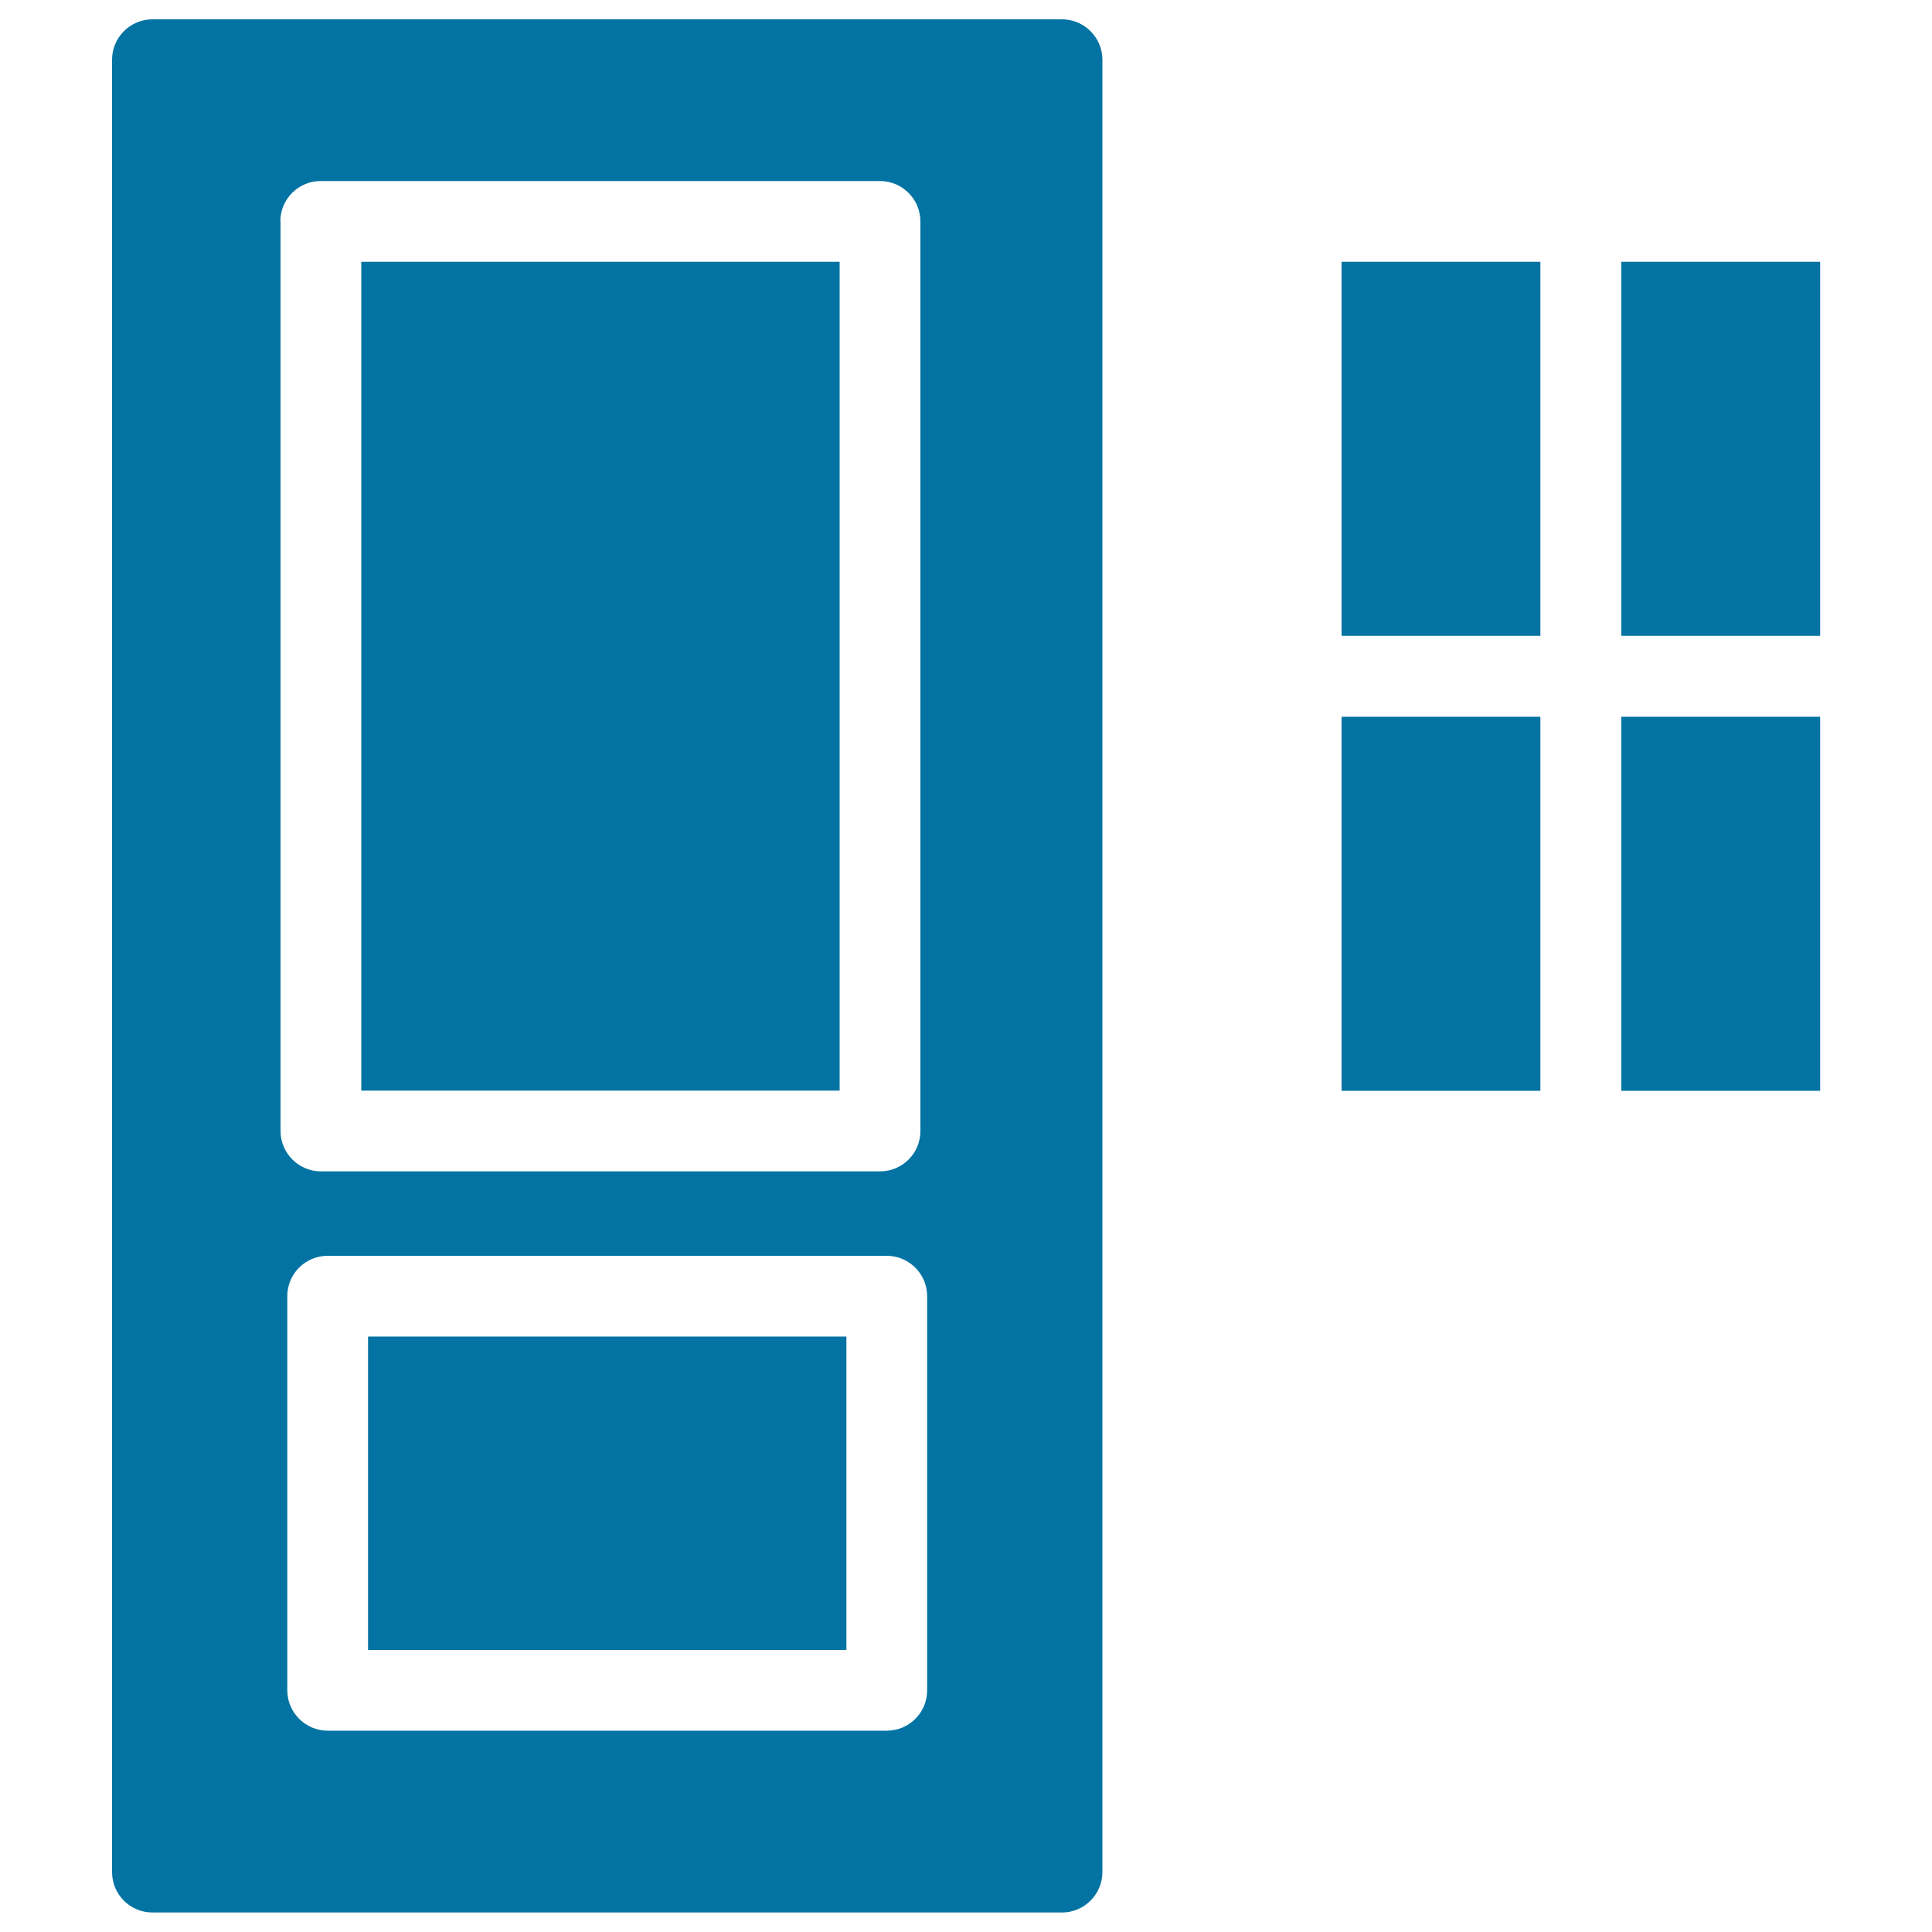<svg xmlns="http://www.w3.org/2000/svg" viewBox="0 0 1000 1000" style="fill:#0273a2">
<title>Door And Window SVG icon</title>
<g><rect x="187" y="135.5" width="247.6" height="429"/><rect x="190.5" y="691.8" width="247.6" height="162.2"/><path d="M549.7,10H78.9c-11.5,0-20.9,9.4-20.9,20.9v938.1c0,11.6,9.4,20.9,20.9,20.9h470.8c11.5,0,20.9-9.4,20.9-20.9V30.9C570.6,19.4,561.2,10,549.7,10z M145.1,114.6c0-11.6,9.4-20.9,20.9-20.9h289.5c11.5,0,20.9,9.4,20.9,20.9v470.8c0,11.6-9.4,20.9-20.9,20.9H166.1c-11.5,0-20.9-9.4-20.9-20.9V114.6z M479.9,874.9c0,11.6-9.4,20.9-20.9,20.9H169.6c-11.5,0-20.9-9.4-20.9-20.9v-204c0-11.6,9.4-20.9,20.9-20.9H459c11.5,0,20.9,9.4,20.9,20.9L479.9,874.9L479.9,874.9z"/><rect x="694.4" y="371" width="102.9" height="193.6"/><rect x="694.4" y="135.5" width="102.9" height="193.6"/><rect x="839.2" y="371" width="102.9" height="193.6"/><rect x="839.2" y="135.5" width="102.9" height="193.6"/></g>
</svg>